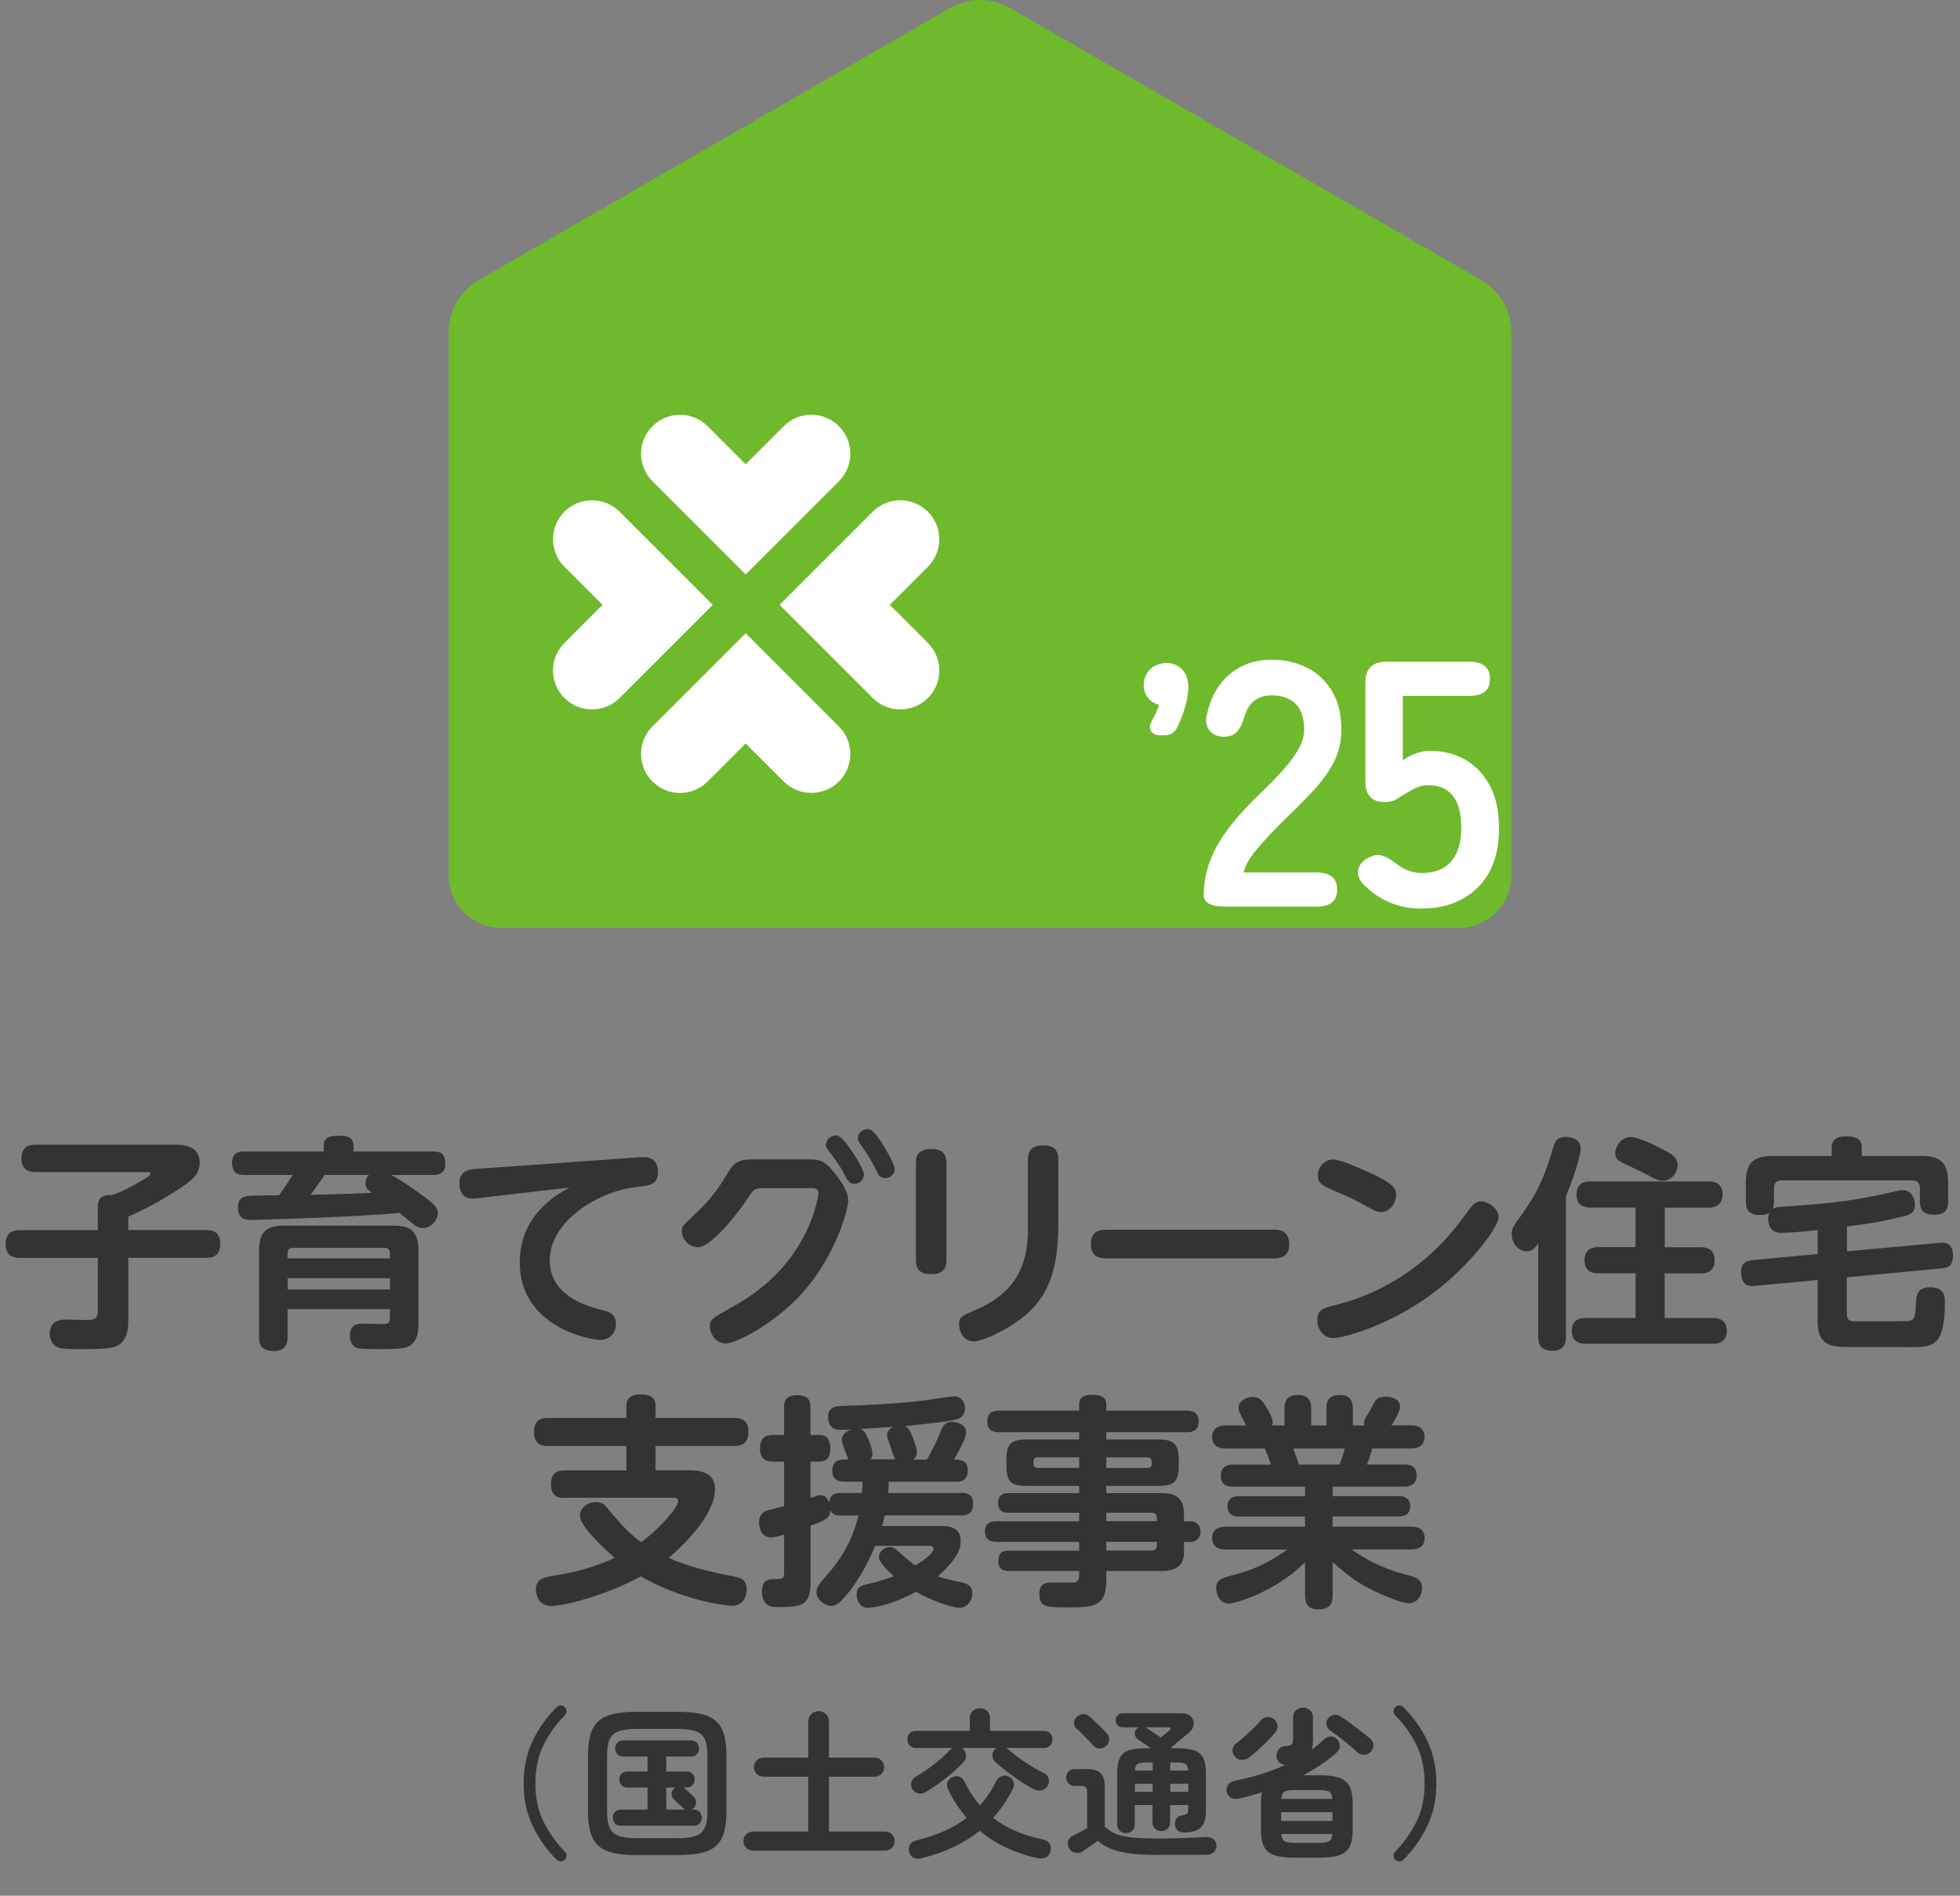 <?xml version="1.0" encoding="UTF-8"?>
<svg id="b" data-name="レイヤー 2" xmlns="http://www.w3.org/2000/svg" viewBox="0 0 242.9 235">
  <rect x="0" y="0" width="242.9" height="235" fill="#808080" stroke="none"/>
  <defs>
    <style>
      .e {
        fill: #323333;
      }

      .f {
        fill: #fff;
      }

      .g {
        fill: none;
      }

      .h {
        fill: #6fb92c;
      }
    </style>
  </defs>
  <g id="c" data-name="文字">
    <g>
      <path class="e" d="M15.9,163.71c0,.7,0,2.6-1.62,3.22-.87.31-2.77.31-4.2.31-1.26,0-2.38,0-2.88-.2-.62-.22-1.04-.95-1.04-1.71,0-1.76,1.57-1.76,2.13-1.76.14,0,1.99.06,2.35.06.81,0,1.48,0,1.48-1.09v-6.61H2.46c-.39,0-1.76,0-1.76-1.62,0-1.29.56-1.82,1.76-1.82h9.66v-2.91c0-1.4.98-1.46,1.74-1.43,1.2-.39,2.38-1.04,3.61-1.74.34-.2,1.18-.67,1.18-.9s-.28-.22-.48-.22H4.42c-.36,0-1.76,0-1.76-1.6,0-1.29.59-1.79,1.76-1.79h17.25c.81,0,3.08,0,3.08,2.24,0,1.26-.7,2.02-2.38,3.11-2.6,1.74-4.23,2.52-6.47,3.58v1.65h9.63c.42,0,1.76,0,1.76,1.62,0,1.29-.53,1.82-1.76,1.82h-9.63v7.78Z"/>
      <path class="e" d="M48.5,145.65c1.04.56,2.55,1.57,3.72,2.44,1.68,1.23,2.04,1.62,2.04,2.3,0,.9-.9,1.85-1.85,1.85-.53,0-.9-.28-1.15-.45-.25-.2-1.46-1.2-1.76-1.43-.9.06-2.8.25-6.94.45-3.19.17-11.06.42-11.28.42-.76,0-1.79,0-1.79-1.57,0-1.37,1.04-1.4,1.51-1.43.34-.03,3.02-.06,3.58-.06.87-1.2,1.32-1.93,1.71-2.52h-6.05c-1.01,0-1.48-.42-1.48-1.54,0-1.37,1.09-1.37,1.48-1.37h9.88v-.64c0-.95.39-1.32,2.04-1.32,1.48,0,1.65.67,1.65,1.32v.64h9.91c1.04,0,1.46.42,1.46,1.54,0,1.37-1.06,1.37-1.46,1.37h-5.24ZM35.64,162.29v3.44c0,.45,0,1.74-1.68,1.74-1.51,0-1.85-.7-1.85-1.74v-10.78c0-2.3,1.01-3.02,3.05-3.02h13.64c2.04,0,3.05.7,3.05,3.02v9.24c0,.76-.06,1.96-1.04,2.6-.5.31-.92.45-3.86.45-2.49,0-2.66-.08-2.97-.28-.28-.2-.62-.53-.62-1.37,0-1.51,1.15-1.51,1.54-1.51.42,0,2.18.06,2.52.06.5,0,.9-.06.9-.7v-1.15h-12.68ZM35.64,155.99h12.68v-.64c0-.42-.2-.67-.67-.67h-11.34c-.48,0-.67.25-.67.67v.64ZM48.33,158.45h-12.68v1.4h12.68v-1.4ZM40.24,145.65c-.28.39-1.48,2.1-1.74,2.46,1.51-.03,3.05-.06,5.82-.17.28,0,1.51-.08,1.76-.08-.45-.31-.78-.59-.78-1.18s.28-.9.42-1.04h-5.49Z"/>
      <path class="e" d="M60.2,148.43c-.42.06-1.37.14-1.76.14-.92,0-1.51-.73-1.51-1.93s.73-1.57,1.68-1.71c.45-.06,2.41-.17,2.83-.2l17.22-1.23c.59-.06,1.01-.06,1.09-.06,1.79,0,1.79,1.48,1.79,1.85,0,1.54-.92,1.65-2.63,1.85-4.93.53-10.78,4.34-10.78,9.07,0,3.7,3.11,5.4,6.72,6.24.87.2,1.48.62,1.48,1.68,0,1.01-.67,1.96-1.9,1.96-1.62,0-10.02-1.76-10.02-9.58,0-3.84,1.9-7.03,6.16-9.3l-10.36,1.2Z"/>
      <path class="e" d="M94.56,147.28c-1.06,0-1.18.17-1.88,1.23-1.26,1.96-4.56,6.1-6.19,6.1-1.04,0-1.99-.95-1.99-1.99,0-.59.14-.7,1.29-1.79,2.49-2.32,3.25-3.53,4.56-5.68.87-1.43,1.76-1.43,3.36-1.43h6.38c1.4,0,2.04,0,3.42,1.79,1.34,1.74,1.6,2.58,1.6,3.39,0,.98-1.6,7.25-6.36,12.1-3.3,3.36-7.62,5.54-8.79,5.54-1.37,0-1.99-1.37-1.99-2.07,0-.9.25-1.04,2.46-2.27,2.18-1.23,6.86-3.86,9.66-9.88.95-2.04,1.34-4.14,1.34-4.4,0-.64-.53-.64-.98-.64h-5.91ZM107.07,145.6c0,.62-.56,1.15-1.18,1.15s-.87-.42-1.23-1.15c-.64-1.23-1.26-2.02-1.99-2.97-.31-.39-.31-.62-.31-.7,0-.81.84-1.32,1.46-1.15.9.25,3.25,4.09,3.25,4.82ZM110.88,144.9c0,.62-.56,1.15-1.18,1.15s-.81-.34-1.23-1.2c-.62-1.29-1.18-2.07-1.88-3.05-.28-.39-.28-.59-.28-.67,0-.81.87-1.32,1.51-1.12.84.28,3.05,4.14,3.05,4.9Z"/>
      <path class="e" d="M117.29,156.21c0,.81-.25,1.74-1.88,1.74-1.26,0-1.9-.48-1.9-1.74v-12.04c0-.7.14-1.74,1.88-1.74,1.18,0,1.9.42,1.9,1.74v12.04ZM127.4,143.72c0-.67.14-1.74,1.85-1.74,1.23,0,1.9.48,1.9,1.74v7.67c0,4.06-.36,8.32-3.81,11.42-2.13,1.9-5.52,3.47-6.64,3.47-1.32,0-1.85-1.29-1.85-2.1,0-.9.31-1.04,2.04-1.79,5.15-2.21,6.5-5.74,6.5-10.05v-8.62Z"/>
      <path class="e" d="M157.84,152.43c.59,0,1.93,0,1.93,1.85,0,1.71-1.4,1.71-1.93,1.71h-20.72c-.56,0-1.93,0-1.93-1.76s1.32-1.79,1.93-1.79h20.72Z"/>
      <path class="e" d="M185.72,150.89c0,1.23-3.78,6.41-9.02,10.05-5.12,3.58-10.39,4.93-11.42,4.93-1.29,0-2.02-1.09-2.02-2.21,0-1.34.67-1.51,2.41-1.93,6.33-1.6,11.82-5.49,15.65-10.78,1.32-1.79,1.46-2.02,2.27-2.02s2.13.84,2.13,1.96ZM169.29,145.15c3.53,1.6,3.72,2.16,3.72,3,0,1.12-.87,2.1-1.85,2.1-.5,0-.95-.25-1.57-.59-1.54-.9-2.52-1.32-4.54-2.18-1.01-.45-1.74-.76-1.74-1.76,0-.9.7-1.99,1.93-1.99.87,0,3.53,1.2,4.03,1.43Z"/>
      <path class="e" d="M194.07,165.7c0,.42,0,1.74-1.65,1.74-1.51,0-1.79-.81-1.79-1.74v-11.54c-.36.5-.73.95-1.43.95-.98,0-1.85-.92-1.85-2.1,0-.62.2-1.01.59-1.54,1.76-2.44,3.16-4.37,4.56-9.27.17-.59.39-1.26,1.57-1.26.28,0,1.82.06,1.82,1.43,0,.81-.76,3.39-1.82,5.88v17.44ZM206.3,154.61h4.45c.42,0,1.74,0,1.74,1.62s-1.29,1.62-1.74,1.62h-4.45v5.54h5.99c.36,0,1.71,0,1.71,1.57s-1.32,1.62-1.71,1.62h-15.76c-.39,0-1.74,0-1.74-1.6s1.34-1.6,1.74-1.6h6.16v-5.54h-4.59c-.39,0-1.74,0-1.74-1.6s1.32-1.65,1.74-1.65h4.59v-4.9h-5.57c-.39,0-1.74,0-1.74-1.62s1.32-1.62,1.74-1.62h14.62c.39,0,1.74,0,1.74,1.6s-1.32,1.65-1.74,1.65h-5.43v4.9ZM206.25,142.58c1.04.53,1.65.95,1.65,1.85,0,.95-.76,1.93-1.82,1.93-.56,0-.76-.08-2.52-1.04-.45-.22-2.46-1.12-2.83-1.37-.34-.22-.56-.5-.56-1.01,0-.78.7-1.99,1.93-1.99,1.04,0,3.25,1.15,4.14,1.62Z"/>
      <path class="e" d="M228.87,155.12l11.51-1.06c.45-.03,1.65-.17,1.65,1.62,0,1.18-.56,1.46-1.34,1.54l-11.82,1.12v4.4c0,.67.2.87.42.98.17.08.22.08,2.3.08.84,0,4.73,0,5.04-.06.7-.17.73-.59.84-2.52.03-.5.08-1.65,1.71-1.65,1.85,0,1.85,1.29,1.85,1.79,0,5.63-1.57,5.63-4.2,5.63-7.56,0-8.23,0-8.99-.06-2.58-.14-2.58-2.27-2.58-3.19v-5.07l-7.78.73c-.45.06-1.71.17-1.71-1.71,0-1.09.59-1.4,1.4-1.48l8.09-.76v-2.97c-2.44.25-3.47.34-4.56.34-1.48,0-1.57-1.32-1.57-1.76,0-.11,0-.42.14-.7-.22.11-.5.25-1.15.25-1.43,0-1.76-.7-1.76-1.71v-2.35c0-2.52,1.12-3.25,3.25-3.25h7.39v-1.04c0-1.04.73-1.4,1.71-1.4,1.18,0,2.02.25,2.02,1.4v1.04h7.48c2.16,0,3.22.76,3.22,3.25v2.32c0,.76-.11,1.71-1.68,1.71-1.48,0-1.82-.62-1.82-1.71v-1.6c0-.62-.31-.95-.95-.95h-16.18c-.62,0-.95.31-.95.95v1.62c0,.56-.06.73-.14.95.34-.2.84-.25,1.04-.25,4.28-.28,8.37-.53,13.97-1.88.22-.06.76-.17,1.09-.17,1.2,0,1.51,1.23,1.51,1.82,0,.98-.67,1.26-1.46,1.43-2.49.59-4,.9-6.97,1.23v3.08Z"/>
      <path class="e" d="M69.99,185.69c-.56,0-1.71-.03-1.71-1.68,0-1.51.9-1.74,1.71-1.74h7.64v-3.02h-9.72c-.48,0-1.74,0-1.74-1.74,0-1.62,1.06-1.74,1.74-1.74h9.72v-1.48c0-1.01.64-1.43,1.65-1.43,1.09,0,1.96.2,1.96,1.43v1.48h9.77c.48,0,1.74,0,1.74,1.71,0,1.6-1.01,1.76-1.74,1.76h-9.77v3.02h4.17c2.66,0,3.19,1.12,3.19,2.38,0,3.14-3.95,7-5.74,8.48,2.6,1.15,5.4,1.79,8.2,2.32.5.11,1.48.28,1.48,1.51,0,.22,0,2.1-1.85,2.1-1.09,0-6.38-.81-11.26-3.64-4.51,2.44-9.6,3.67-11.12,3.67-1.85,0-1.9-1.9-1.9-2.07,0-1.29,1.09-1.48,1.76-1.6,3.19-.5,5.68-1.2,8.01-2.3-.92-.78-4.31-3.84-4.31-5.21,0-1.06,1.06-1.71,1.96-1.71.81,0,1.18.42,1.46.78.84,1.01,2.41,2.97,4.17,4.2,2.32-1.68,4.59-4.34,4.59-5.12,0-.39-.45-.39-.73-.39h-13.36Z"/>
      <path class="e" d="M119.13,185.05c.45,0,1.46.06,1.46,1.29,0,.84-.22,1.51-1.46,1.51h-9.49c-.14.67-.22,1.01-.34,1.32h7.17c.9,0,2.58,0,2.58,1.79,0,.7-.03,1.96-2.83,4.45.48.14,1.2.39,2.74.7.95.2,1.54.45,1.54,1.4s-.67,1.79-1.6,1.79c-.84,0-3.28-.78-5.38-1.99-2.49,1.4-4.98,1.99-5.96,1.99-1.06,0-1.4-.98-1.4-1.62,0-.87.42-1.12,1.46-1.34,1.54-.34,2.63-.76,3.16-.95-.7-.62-1.85-1.71-1.85-2.38,0-.62.62-1.23,1.34-1.23.42,0,.67.17,1.43.87,1.09.95,1.23,1.06,1.74,1.4.22-.11,2.24-1.34,2.24-2.04,0-.39-.34-.39-.5-.39h-6.72c-1.01,2.38-2.24,4.68-3.98,6.58-.53.59-1.01.87-1.48.87-.92,0-1.82-.9-1.82-1.68,0-.48.22-.9.81-1.57,1.51-1.74,3.36-3.81,4.4-7.95h-2.18c-.56,0-.98-.08-1.32-.64-.03.78-.17,1.09-2.44,1.9v6.94c0,2.94-1.04,3.14-3.84,3.14-.76,0-1.12,0-1.51-.28-.67-.5-.67-1.4-.67-1.62,0-1.57.9-1.57,1.79-1.57.64,0,.95,0,.95-.78v-4.73c-.92.28-1.29.34-1.62.34-1.12,0-1.48-1.06-1.48-1.82,0-1.2.76-1.46,1.34-1.6.28-.08,1.51-.39,1.76-.45v-5.52h-1.34c-.48,0-1.65,0-1.65-1.62,0-1.54.98-1.68,1.65-1.68h1.34v-3.42c0-.48,0-1.51,1.62-1.51,1.54,0,1.65.87,1.65,1.51v3.42h1.15c1.26,0,1.32,1.23,1.32,1.65,0,.76-.22,1.65-1.32,1.65h-1.15v4.51c.84-.28.98-.34,1.23-.34.17,0,.78,0,1.09.95.06-.81.45-1.23,1.43-1.23h2.63c.06-.45.06-.78.08-1.4h-2.27c-.67,0-1.48-.17-1.48-1.37,0-.87.42-1.37,1.48-1.37h.53c-.17-.36-.84-2.07-.84-2.44,0-.34.22-.95,1.15-1.26-1.65.03-1.85.03-2.18-.17-.64-.36-.67-1.18-.67-1.4,0-1.23.92-1.34,1.65-1.37,3.19-.11,6.83-.25,10.39-.7.59-.08,3.25-.5,3.61-.5.92,0,1.32.84,1.32,1.48,0,.78-.42,1.15-.9,1.32-.87.31-3.14.53-6.55.9.31.14.53.28.95,1.34.5,1.29.53,1.62.53,1.85,0,.56-.22.76-.42.95h1.68c.81-1.46,1.23-2.35,1.57-3.19.36-.95.59-1.48,1.57-1.48.67,0,1.71.39,1.71,1.29,0,.76-1.04,2.58-1.51,3.39.73,0,1.71,0,1.71,1.34,0,1.01-.5,1.4-1.46,1.4h-8.34c0,.5,0,.78-.06,1.4h9.04ZM110.98,180.9c-.06-.08-.11-.17-.2-.36-.06-.14-.34-.92-.39-1.12-.36-1.06-.45-1.15-.45-1.51,0-.31.08-.7.76-1.04-1.51.11-1.68.11-3.33.22-.25.03-.64.06-.81.06.45.11.67.36,1.01,1.15.06.11.56,1.34.56,1.9,0,.36-.14.56-.25.7h3.11Z"/>
      <path class="e" d="M146.73,192.44c0,1.71-1.12,2.3-2.69,2.3h-6.94v1.23c0,3.28-1.79,3.28-4.62,3.28s-3.67,0-3.67-1.68c0-1.4.9-1.4,1.82-1.4h2.38c.56,0,.73-.34.73-.9v-.53h-8.65c-.39,0-1.37,0-1.37-1.18,0-1.01.39-1.34,1.37-1.34h8.65v-1.09h-10.22c-.34,0-1.46,0-1.46-1.29s1.12-1.26,1.46-1.26h10.22v-1.06h-8.76c-.28,0-1.29,0-1.29-1.2s.92-1.23,1.29-1.23h8.76v-.9h-6.55c-1.85,0-2.46-.48-2.46-2.44v-.87c0-1.9.59-2.44,2.46-2.44h6.55v-.9h-9.91c-.36,0-1.48,0-1.48-1.34s1.12-1.34,1.48-1.34h9.91v-.76c0-.95.73-1.2,1.51-1.2,1.09,0,1.85.2,1.85,1.2v.76h9.97c.34,0,1.48,0,1.48,1.34s-1.12,1.34-1.48,1.34h-9.97v.9h6.52c1.79,0,2.46.56,2.46,2.44v.87c0,1.93-.62,2.44-2.46,2.44h-6.52v.9h6.94c1.54,0,2.69.48,2.69,2.66v.84h.76c.92,0,1.29.64,1.29,1.26,0,.76-.48,1.29-1.29,1.29h-.76v1.32ZM133.74,181.97v-1.32h-5.1c-.34,0-.56.14-.56.5,0,.5,0,.81.56.81h5.1ZM137.1,181.97h5.04c.34,0,.59-.08.59-.5,0-.53,0-.81-.59-.81h-5.04v1.32ZM137.1,187.51v1.06h6.27v-.39c0-.45-.22-.67-.64-.67h-5.63ZM143.37,191.12h-6.27v1.09h5.63c.39,0,.64-.2.64-.67v-.42Z"/>
      <path class="e" d="M159.19,176.7v-2.07c0-1.15.45-1.71,1.74-1.71,1.57,0,1.57,1.32,1.57,1.71v2.07h1.88v-2.07c0-1.06.36-1.71,1.71-1.71,1.57,0,1.57,1.32,1.57,1.71v2.07h1.43c0-.06-.06-.22-.06-.34,0-.14.08-.39.2-.59.45-.73.53-.84,1.09-1.93.22-.39.5-.7,1.4-.7,1.04,0,1.79.48,1.79,1.23,0,.53-.62,1.65-1.09,2.32h2.44c.59,0,1.68.14,1.68,1.43,0,.7-.39,1.43-1.68,1.43h-4.79c-.36,1.18-.36,1.26-.67,1.99h4.68c.48,0,1.48.06,1.48,1.37s-1.15,1.37-1.48,1.37h-8.93v1.18h8.18c.31,0,1.43,0,1.43,1.26s-1.15,1.26-1.43,1.26h-8.18v1.26h9.72c.78,0,1.68.25,1.68,1.43,0,1.4-1.37,1.4-1.68,1.4h-7.36c1.74,1.26,3.92,2.38,6.55,3.08,1.34.34,2.18.56,2.18,1.74,0,.64-.42,1.85-1.71,1.85-.87,0-3.61-1.18-4.84-1.82-1.68-.87-3.16-2.02-4.54-3.3v4.14c0,1.26-.56,1.74-1.82,1.74-1.57,0-1.6-1.29-1.6-1.74v-4.09c-3.86,3.78-8.68,5.1-9.44,5.1-1.32,0-1.57-1.43-1.57-1.9,0-1.01.59-1.23,2.3-1.68,1.74-.45,4.06-1.29,6.5-3.11h-7.59c-.78,0-1.71-.25-1.71-1.43,0-1.4,1.37-1.4,1.71-1.4h9.8v-1.26h-8.18c-.39,0-1.43-.03-1.43-1.26s1.12-1.26,1.43-1.26h8.18v-1.18h-8.96c-.48,0-1.48-.06-1.48-1.37s1.15-1.37,1.48-1.37h4.73c-.14-.48-.53-1.51-.76-1.99h-4.82c-.59,0-1.71-.17-1.71-1.43,0-1.43,1.43-1.43,1.71-1.43h2.52c-.84-1.6-.95-1.79-.95-2.21,0-.76.9-1.32,1.74-1.32s1.15.39,1.65,1.18c.36.59.84,1.37.84,1.96,0,.14-.03.25-.08.39h1.57ZM166,181.55c.34-.76.59-1.76.64-1.99h-6.36c.11.28.59,1.68.7,1.99h5.01Z"/>
    </g>
    <g>
      <path class="e" d="M68.99,230.54c-1.23-1.23-2.22-2.62-2.97-4.18-.75-1.56-1.13-3.32-1.13-5.28s.38-3.72,1.13-5.29c.75-1.57,1.74-2.96,2.97-4.17.15-.13.32-.2.51-.21s.36.06.49.21c.15.13.22.29.23.48,0,.19-.06.35-.21.5-1.16,1.21-2.06,2.49-2.7,3.83-.64,1.34-.96,2.89-.96,4.65s.32,3.31.96,4.64c.64,1.33,1.54,2.61,2.7,3.84.15.13.22.3.21.49,0,.19-.08.36-.23.49-.13.13-.3.2-.49.2s-.36-.07-.51-.2Z"/>
      <path class="e" d="M78.89,229.96c-1.47,0-2.64-.15-3.53-.46-.89-.31-1.52-.85-1.91-1.64-.39-.79-.58-1.89-.58-3.32v-6.9c0-1.44.19-2.55.58-3.34s1.02-1.33,1.91-1.64c.89-.31,2.06-.46,3.53-.46h5.12c1.48,0,2.66.15,3.54.46s1.51.85,1.9,1.64.58,1.9.58,3.34v6.9c0,1.43-.19,2.53-.58,3.32-.39.79-1.02,1.33-1.9,1.64-.88.31-2.06.46-3.54.46h-5.12ZM78.89,227.86h5.12c.91,0,1.63-.09,2.16-.26.53-.17.92-.5,1.15-.98.23-.48.35-1.17.35-2.08v-6.9c0-.91-.12-1.6-.35-2.08-.23-.48-.62-.81-1.15-.98-.53-.17-1.25-.26-2.16-.26h-5.12c-.91,0-1.63.09-2.16.26-.53.17-.92.5-1.15.98-.23.48-.35,1.17-.35,2.08v6.9c0,.91.12,1.6.35,2.08.23.48.62.81,1.15.98.53.17,1.25.26,2.16.26ZM76.93,226.32c-.31,0-.55-.1-.72-.3s-.26-.43-.26-.7.09-.5.26-.7c.17-.2.41-.3.72-.3h3.32v-2.74h-2.52c-.29,0-.53-.1-.71-.3-.18-.2-.27-.43-.27-.7s.09-.5.27-.69c.18-.19.42-.29.71-.29h2.52v-1.86h-3.04c-.29,0-.53-.1-.71-.3-.18-.2-.27-.43-.27-.7s.09-.5.27-.7c.18-.2.42-.3.71-.3h8.44c.31,0,.55.1.72.3.17.2.26.43.26.7s-.09.5-.26.7-.41.3-.72.3h-3.08v1.86h2.54c.31,0,.55.1.72.29s.26.42.26.69-.09.5-.26.7c-.17.2-.41.3-.72.3h-.44c.09.04.18.1.26.18.07.05.17.15.32.29.15.14.3.28.45.42s.26.24.31.31c.19.19.27.42.26.69s-.12.5-.32.69c-.05.05-.13.11-.24.16h.28c.31,0,.55.1.72.3.17.2.26.43.26.7s-.09.5-.26.7-.41.3-.72.3h-9.06ZM82.57,224.32h2.34c-.09-.04-.18-.1-.26-.18-.05-.07-.16-.18-.33-.33-.17-.15-.33-.31-.49-.46-.16-.15-.27-.26-.34-.33-.19-.17-.27-.39-.26-.65.01-.26.11-.48.3-.65.03-.03.06-.05.1-.08.04-.03.07-.05.1-.06h-1.16v2.74Z"/>
      <path class="e" d="M93.31,229.4c-.32,0-.6-.11-.83-.34s-.35-.51-.35-.84.12-.6.35-.83.51-.35.83-.35h6.86v-6.8h-5.56c-.33,0-.61-.12-.84-.35s-.34-.51-.34-.83.11-.61.34-.84.51-.34.84-.34h5.56v-4.46c0-.39.13-.7.38-.94.25-.24.55-.36.9-.36s.65.12.9.36.38.55.38.94v4.46h5.66c.33,0,.61.11.84.34s.34.51.34.84-.11.6-.34.83-.51.35-.84.35h-5.66v6.8h6.96c.33,0,.61.12.84.35.23.23.34.51.34.83s-.11.61-.34.84c-.23.23-.51.34-.84.34h-16.38Z"/>
      <path class="e" d="M114.77,222.12c-.32.2-.64.26-.97.19-.33-.07-.58-.26-.75-.55-.15-.27-.18-.55-.1-.84s.25-.52.52-.68c.75-.41,1.5-.92,2.26-1.51.76-.59,1.43-1.2,2-1.81.11-.11.21-.19.32-.24h-4.56c-.32,0-.57-.1-.76-.31-.19-.21-.28-.46-.28-.75s.09-.54.28-.75c.19-.21.44-.31.76-.31h6.7v-1.58c0-.37.12-.67.37-.89s.54-.33.89-.33.64.11.88.33c.24.22.36.52.36.89v1.58h6.7c.32,0,.57.1.76.31.19.21.28.46.28.75s-.09.54-.28.75c-.19.21-.44.31-.76.31h-4.72c.09.04.17.09.24.16.44.37.92.75,1.43,1.12.51.37,1.04.72,1.57,1.04.53.32,1.03.59,1.5.82.28.13.46.35.54.66s.05.59-.1.86c-.17.31-.42.5-.74.59-.32.09-.63.05-.94-.11-.53-.28-1.09-.61-1.67-.99-.58-.38-1.14-.78-1.68-1.2s-1.03-.82-1.47-1.21c-.23-.21-.35-.48-.36-.79-.01-.31.09-.58.3-.79.04-.03.08-.06.11-.09.03-.03.08-.06.13-.07h-4.38c.09.04.17.09.24.16.21.21.33.47.34.76.01.29-.09.57-.32.82-.4.44-.86.89-1.39,1.34s-1.07.88-1.64,1.29c-.57.41-1.1.76-1.61,1.07ZM114.35,230.32c-.85.23-1.41,0-1.66-.7-.11-.32-.09-.62.06-.91.15-.29.42-.48.82-.57,1.24-.31,2.38-.69,3.41-1.14s1.97-1.01,2.81-1.66c-.44-.51-.85-1.06-1.24-1.65-.39-.59-.75-1.23-1.08-1.91-.15-.31-.16-.6-.04-.88.12-.28.32-.48.6-.6.29-.13.58-.15.86-.05.28.1.49.3.64.61.55,1.12,1.19,2.1,1.92,2.94.39-.43.74-.89,1.07-1.38s.64-1.03.93-1.6c.16-.32.39-.53.68-.64.29-.11.59-.09.9.06.28.13.47.34.58.63.11.29.07.6-.12.95-.35.67-.72,1.29-1.12,1.88-.4.59-.83,1.13-1.3,1.64.87.68,1.82,1.24,2.85,1.67,1.03.43,2.14.77,3.31,1.01.4.07.68.25.85.54.17.29.2.62.09.98-.11.37-.32.62-.64.74-.32.12-.68.13-1.08.04-1.33-.31-2.59-.74-3.77-1.29-1.18-.55-2.27-1.25-3.27-2.09-.95.77-2,1.44-3.17,1.99-1.17.55-2.46,1.02-3.89,1.39Z"/>
      <path class="e" d="M143.57,229.94c-1.36,0-2.52-.06-3.47-.18s-1.75-.31-2.4-.57c-.65-.26-1.2-.6-1.65-1.01-.19.13-.41.29-.66.46s-.49.34-.71.5-.39.28-.51.36c-.25.17-.55.23-.89.17-.34-.06-.6-.23-.77-.51-.17-.29-.22-.6-.14-.91s.27-.54.56-.67c.2-.11.48-.25.83-.43.35-.18.68-.36.97-.53v-4.4c0-.32-.05-.54-.15-.66s-.31-.18-.63-.18h-.76c-.32,0-.58-.1-.77-.31-.19-.21-.29-.45-.29-.73s.1-.54.29-.74c.19-.2.45-.3.77-.3h1.64c1.39,0,2.08.69,2.08,2.08v5.04c.31.29.63.53.97.72.34.19.75.34,1.24.45s1.09.19,1.8.24c.71.05,1.6.07,2.65.07.72,0,1.44,0,2.17-.03.73-.02,1.41-.04,2.05-.07.64-.03,1.18-.05,1.62-.08.41-.03.74.06.98.26.24.2.36.46.36.78s-.1.61-.31.83c-.21.22-.53.33-.97.33-.41,0-.89,0-1.43,0s-1.09,0-1.64,0h-2.83ZM137.07,216.44c-.21.2-.48.3-.79.31-.31,0-.58-.12-.79-.37-.16-.19-.37-.41-.63-.68-.26-.27-.52-.53-.78-.79-.26-.26-.48-.47-.67-.63-.21-.19-.32-.42-.31-.7,0-.28.11-.52.31-.72.19-.2.43-.32.73-.37.3-.05.57.03.81.23.19.16.42.37.69.63.27.26.54.52.81.78.27.26.48.48.64.65.25.25.38.53.37.84s-.14.58-.39.82ZM139.55,227.24c-.31,0-.57-.1-.78-.3s-.32-.47-.32-.8v-6.28c0-.84.11-1.49.33-1.94.22-.45.59-.77,1.11-.94.52-.17,1.21-.26,2.08-.26h.66c-.29-.21-.59-.42-.89-.63s-.55-.38-.75-.51c-.19-.13-.3-.32-.34-.56s0-.45.14-.62c.08-.12.2-.21.36-.28h-2c-.27,0-.48-.08-.64-.25-.16-.17-.24-.37-.24-.61s.08-.45.24-.62c.16-.17.37-.26.64-.26h7.28c.53,0,.93.14,1.18.42.25.28.36.61.32.98-.04.37-.24.71-.6,1.02-.33.27-.69.56-1.06.87-.37.31-.73.62-1.08.91,0,.01,0,.03,0,.06,0,.03,0,.05,0,.08h.7c.88,0,1.58.09,2.1.26.52.17.89.49,1.12.94.23.45.34,1.1.34,1.94v4.6c0,.97-.2,1.66-.6,2.05s-1.04.61-1.92.65c-.81.04-1.25-.29-1.32-.98-.03-.31.04-.56.21-.77.17-.21.38-.33.65-.37.37-.07.6-.15.67-.24.07-.09.11-.29.11-.58v-.46h-2.24v2.14c0,.33-.11.6-.32.79s-.47.29-.78.29-.55-.1-.76-.29c-.21-.19-.32-.46-.32-.79v-2.14h-2.2v2.38c0,.33-.11.6-.32.8s-.47.3-.78.3ZM140.65,219.48h2.2v-1h-.76c-.53,0-.9.06-1.1.18-.2.12-.31.39-.34.82ZM140.65,222.12h2.2v-1h-2.2v1ZM143.85,215.38c.19-.15.38-.3.58-.46s.35-.29.44-.38c.15-.12.21-.22.19-.3-.02-.08-.12-.12-.31-.12h-2.8s.03.02.04.02.03,0,.04.02c.27.17.56.37.89.59.33.22.64.43.93.63ZM145.03,219.48h2.24c-.04-.43-.16-.7-.37-.82-.21-.12-.57-.18-1.09-.18h-.78v1ZM145.03,222.12h2.24v-1h-2.24v1Z"/>
      <path class="e" d="M160.37,230.28c-1.03,0-1.84-.1-2.44-.31-.6-.21-1.03-.56-1.28-1.05-.25-.49-.38-1.15-.38-1.98v-3.5c0-.48.04-.9.12-1.26-.44.13-.88.26-1.33.39-.45.13-.9.24-1.35.35s-.82.1-1.09-.03-.46-.35-.57-.67c-.09-.36-.05-.68.13-.95s.47-.45.87-.53c1.13-.23,2.22-.5,3.27-.83,1.05-.33,2.04-.7,2.97-1.13-.31-.03-.56-.13-.76-.32-.2-.19-.31-.44-.34-.76-.01-.33.08-.62.28-.86s.49-.37.86-.4c.41-.03.67-.1.77-.21s.15-.36.15-.73v-2.6c0-.39.12-.69.37-.9.25-.21.54-.32.87-.32s.62.11.86.32c.24.21.36.51.36.9v2.78c0,.48-.05.88-.14,1.2.52-.37,1.01-.78,1.46-1.22.25-.24.53-.37.84-.4s.59.09.84.36c.21.2.33.46.34.78.01.32-.11.59-.38.82-.59.53-1.23,1.03-1.93,1.5s-1.44.91-2.21,1.34h2c1.04,0,1.86.11,2.45.32s1.02.57,1.27,1.06c.25.49.38,1.16.38,2v3.5c0,.83-.13,1.49-.38,1.98s-.68.84-1.27,1.05c-.59.21-1.41.31-2.45.31h-3.16ZM154.79,217.86c-.28.21-.59.31-.92.3-.33-.01-.61-.15-.84-.42-.21-.24-.31-.52-.28-.84.03-.32.17-.57.42-.76.31-.23.65-.51,1.03-.85.38-.34.76-.69,1.13-1.05.37-.36.68-.69.92-.98.23-.27.51-.4.84-.41.33,0,.61.09.82.29.24.21.38.47.41.77.03.3-.06.58-.27.83-.25.32-.57.67-.95,1.05s-.77.75-1.17,1.12c-.4.37-.78.68-1.14.95ZM158.77,225.72h6.36v-1.08h-6.36v1.08ZM158.79,223h6.32c-.01-.45-.13-.75-.36-.89-.23-.14-.63-.21-1.22-.21h-3.16c-.57,0-.97.07-1.2.21-.23.14-.35.44-.38.89ZM160.37,228.44h3.16c.57,0,.97-.07,1.2-.21.23-.14.35-.44.38-.89h-6.32c.03.45.15.75.38.89.23.14.63.21,1.2.21ZM168.25,217.24c-.28-.27-.62-.57-1.02-.9-.4-.33-.81-.66-1.22-.98-.41-.32-.79-.59-1.14-.82-.23-.15-.38-.37-.46-.67-.08-.3-.03-.58.16-.83.19-.25.43-.41.72-.46.29-.05.57,0,.82.18.35.21.75.49,1.21.83s.91.68,1.35,1.02c.44.34.8.63,1.08.87.27.21.42.47.45.76.03.29-.06.57-.27.84s-.49.41-.83.44c-.34.03-.62-.07-.85-.28Z"/>
      <path class="e" d="M172.91,230.54c-.13-.13-.2-.3-.21-.49,0-.19.06-.36.19-.49,1.16-1.23,2.06-2.51,2.7-3.84.64-1.33.96-2.88.96-4.64s-.32-3.31-.96-4.65c-.64-1.34-1.54-2.62-2.7-3.83-.13-.15-.2-.31-.19-.5,0-.19.08-.35.21-.48.15-.15.32-.22.51-.21.19,0,.36.08.49.21,1.23,1.21,2.22,2.6,2.97,4.17.75,1.57,1.13,3.33,1.13,5.29s-.38,3.72-1.13,5.28c-.75,1.56-1.74,2.95-2.97,4.18-.13.13-.3.2-.49.2s-.36-.07-.51-.2Z"/>
    </g>
    <g>
      <path class="h" d="M180.65,115.05c3.57,0,6.61-2.82,6.64-6.39,0-.03,0-.05,0-.08V41.17c0-2.67-1.42-5.14-3.74-6.47L125.19,1c-2.31-1.34-5.16-1.34-7.47,0l-58.37,33.7c-2.31,1.34-3.74,3.8-3.74,6.47v67.4s0,.05,0,.08c.04,3.57,3.07,6.39,6.64,6.39h118.4Z"/>
      <g>
        <g>
          <path class="f" d="M151.74,112.38c-1.71,0-2.56-.48-2.56-1.43,0-2.08.54-4.1,1.63-6.07,1.08-1.97,2.9-4.16,5.44-6.59.9-.87,1.75-1.74,2.56-2.62.81-.88,1.47-1.75,1.99-2.6.52-.85.79-1.67.82-2.45.03-1.5-.31-2.62-1.02-3.34-.71-.72-1.71-1.08-3.01-1.08-1.76,0-2.89.9-3.38,2.69-.23.78-.53,1.38-.89,1.8-.36.42-.92.63-1.67.63s-1.3-.25-1.73-.74c-.43-.49-.55-1.16-.35-1.99.46-2.14,1.4-3.81,2.82-5.01,1.42-1.2,3.15-1.8,5.2-1.8,1.68,0,3.17.35,4.49,1.04,1.32.69,2.35,1.71,3.1,3.04.75,1.33,1.1,2.96,1.04,4.9-.03,1.36-.35,2.62-.95,3.77-.61,1.16-1.41,2.28-2.41,3.36-1,1.08-2.13,2.23-3.4,3.45-1.33,1.3-2.51,2.54-3.53,3.73-1.03,1.19-1.63,2.21-1.8,3.08h9.02c1.7,0,2.56.71,2.56,2.12s-.85,2.12-2.56,2.12h-11.4Z"/>
          <path class="f" d="M176.19,112.64c-2.75,0-5.1-.95-7.07-2.86-.64-.61-.91-1.22-.82-1.84.09-.62.45-1.12,1.08-1.5.66-.4,1.26-.54,1.78-.41.52.13,1.1.44,1.73.93.46.38.97.68,1.52.91.55.23,1.14.35,1.78.35,1.62,0,2.84-.48,3.66-1.45.82-.97,1.24-2.32,1.24-4.05,0-1.88-.35-3.24-1.06-4.1-.71-.85-1.7-1.28-2.97-1.28-.43,0-.85.06-1.24.2-.39.13-.74.3-1.06.5-.58.32-1.08.63-1.52.93-.43.3-.98.45-1.65.45-1.59,0-2.38-.85-2.38-2.56v-12.27c0-1.71.87-2.56,2.6-2.56h10.28c1.71,0,2.56.71,2.56,2.12s-.85,2.12-2.56,2.12h-8.24v7.98c.49-.35,1.03-.63,1.6-.85.58-.22,1.16-.33,1.73-.33,1.62,0,3.07.36,4.36,1.08,1.29.72,2.31,1.79,3.08,3.21.77,1.42,1.15,3.19,1.15,5.33,0,3.15-.88,5.59-2.64,7.33-1.76,1.73-4.08,2.6-6.94,2.6Z"/>
        </g>
        <path class="f" d="M144.16,91.15h-.28c-1.23,0-1.37-.72-1.37-1.03s.14-.57.28-.83c.41-.73.72-1.5.84-1.9-1.17-.35-1.89-1.28-1.89-2.42,0-1.64,1.18-2.78,2.87-2.78,1.28,0,2.66.93,2.66,2.96,0,1.96-.99,4.21-1.29,4.85-.41.86-.87,1.15-1.81,1.15Z"/>
      </g>
      <g>
        <path class="f" d="M92.41,71.21l-11.55-11.55c-1.89-1.89-1.89-4.95,0-6.83s4.94-1.89,6.83,0l4.72,4.72,4.72-4.72c1.89-1.89,4.94-1.89,6.83,0s1.89,4.94,0,6.83l-11.55,11.55Z"/>
        <path class="f" d="M73.37,87.94c-1.24,0-2.47-.47-3.42-1.41-1.89-1.89-1.89-4.94,0-6.83l4.72-4.72-4.72-4.72c-1.89-1.89-1.89-4.95,0-6.83s4.94-1.89,6.83,0l11.55,11.55-11.55,11.55c-.94.94-2.18,1.41-3.42,1.41Z"/>
        <path class="f" d="M100.55,98.29c-1.24,0-2.47-.47-3.42-1.41l-4.72-4.72-4.72,4.72c-1.89,1.89-4.94,1.89-6.83,0s-1.89-4.95,0-6.83l11.55-11.55,11.55,11.55c1.89,1.89,1.89,4.95,0,6.83-.94.94-2.18,1.41-3.42,1.41Z"/>
        <path class="f" d="M111.58,87.94c-1.24,0-2.47-.47-3.42-1.41l-11.55-11.55,11.55-11.55c1.89-1.89,4.94-1.89,6.83,0s1.89,4.95,0,6.83l-4.72,4.72,4.72,4.72c1.89,1.89,1.89,4.95,0,6.83-.94.94-2.18,1.41-3.42,1.41Z"/>
      </g>
    </g>
  </g>
  <g id="d" data-name="SVG書き出し枠">
    <rect class="g" x="1.45" width="240" height="235"/>
  </g>
</svg>